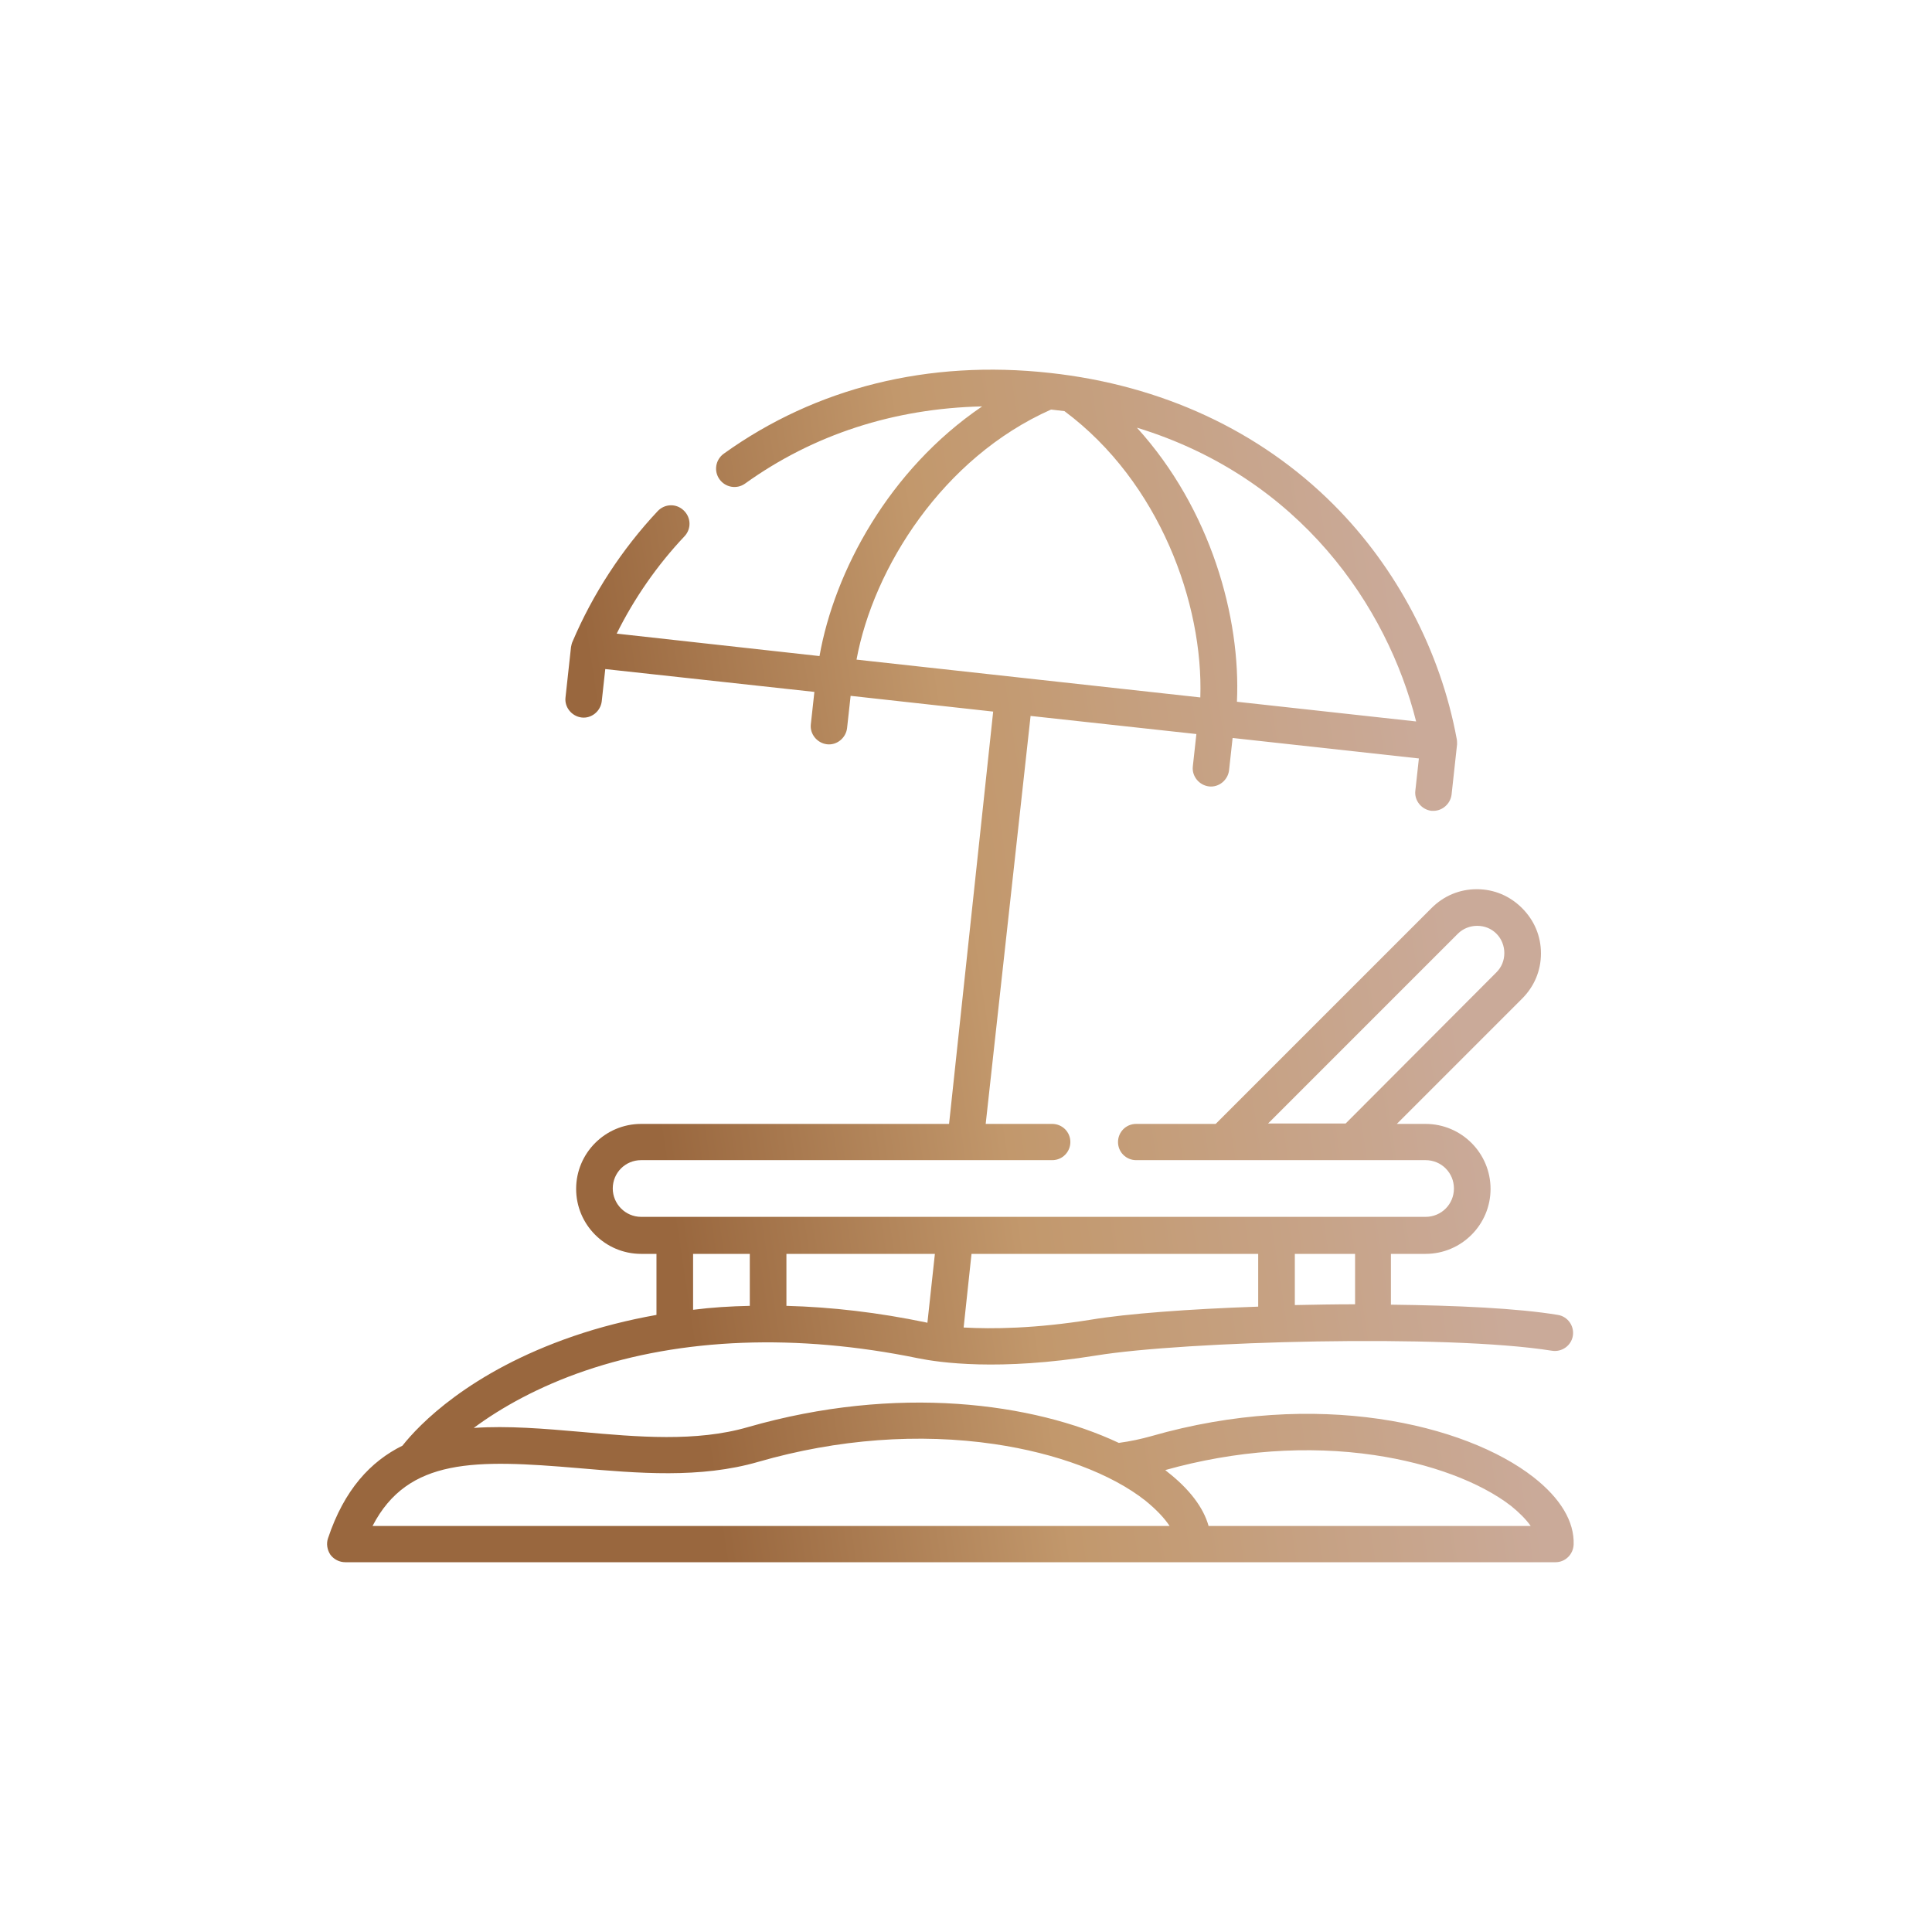 <?xml version="1.0" encoding="utf-8"?>
<!-- Generator: Adobe Illustrator 22.0.1, SVG Export Plug-In . SVG Version: 6.00 Build 0)  -->
<svg version="1.1" id="Capa_1" xmlns="http://www.w3.org/2000/svg" xmlns:xlink="http://www.w3.org/1999/xlink" x="0px" y="0px"
	 viewBox="0 0 490.6 490.6" style="enable-background:new 0 0 490.6 490.6;" xml:space="preserve">
<style type="text/css">
	.st0{fill:url(#SVGID_1_);}
</style>
<g>
	<linearGradient id="SVGID_1_" gradientUnits="userSpaceOnUse" x1="164.562" y1="268.732" x2="368.562" y2="237.732">
		<stop  offset="0" style="stop-color:#99673E"/>
		<stop  offset="0.424" style="stop-color:#C2986C"/>
		<stop  offset="1" style="stop-color:#CAAA99"/>
	</linearGradient>
	<path class="st0" d="M389.4,375.1c-17.3-13.5-55-22.5-97.1-10.4c-2.5,0.7-5.2,1.3-8.2,1.7c-21.7-10.2-56.3-14.9-94.2-4
		c-13.1,3.8-28,2.5-42.4,1.2c-9.2-0.8-18.5-1.6-27.2-1c7-5.2,16.5-10.5,28.2-14.5c24.6-8.4,53.9-9.5,84.6-3.2
		c5.4,1.1,20.6,3.3,45.3-0.7c22.1-3.6,88.8-5.5,115.7-1.2c2.5,0.4,4.9-1.3,5.3-3.8c0.4-2.5-1.3-4.9-3.8-5.3
		c-10.3-1.7-25.7-2.4-42.4-2.6v-12.9h8.8c9.1,0,16.5-7.4,16.5-16.5c0-9.1-7.4-16.5-16.5-16.5h-7.3l31.8-31.8
		c3.1-3.1,4.8-7.1,4.8-11.5c0-4.4-1.7-8.4-4.8-11.5c-3.1-3.1-7.1-4.8-11.5-4.8c-4.4,0-8.4,1.7-11.5,4.8l-54.8,54.8h-20.2
		c-2.6,0-4.6,2.1-4.6,4.6c0,2.6,2.1,4.6,4.6,4.6h22.1h32.9h18.5c4,0,7.2,3.2,7.2,7.2c0,4-3.2,7.2-7.2,7.2H162.8
		c-4,0-7.2-3.3-7.2-7.2c0-4,3.2-7.2,7.2-7.2h104.4c2.6,0,4.6-2.1,4.6-4.6c0-2.6-2.1-4.6-4.6-4.6h-16.9l11.4-103.6l42.1,4.6l-0.9,8.2
		c-0.3,2.5,1.6,4.8,4.1,5.1c2.5,0.3,4.8-1.6,5.1-4.1l0.9-8.2l47.3,5.2l-0.9,8.2c-0.3,2.5,1.6,4.8,4.1,5.1c0.2,0,0.3,0,0.5,0
		c2.3,0,4.3-1.8,4.6-4.1l1.4-12.8c0-0.1,0-1.1-0.1-1.4c-4.1-22.2-15.2-43.4-31.3-59.5c-18.7-18.7-43.6-30.3-72-33.4
		c-30.8-3.4-59.4,3.7-82.8,20.5c-2.1,1.5-2.6,4.4-1.1,6.5c1.5,2.1,4.4,2.6,6.5,1.1c17.4-12.5,37.9-19.1,60.2-19.6
		c-23.7,16.1-37.5,41.9-41.3,63.4l-51.5-5.7c4.4-8.9,10.3-17.4,17.2-24.7c1.8-1.9,1.7-4.8-0.2-6.6c-1.9-1.8-4.8-1.7-6.6,0.2
		c-9.1,9.7-16.5,21.1-21.6,33.1c-0.2,0.4-0.3,0.9-0.4,1.4l-1.4,12.8c-0.3,2.5,1.6,4.8,4.1,5.1c2.5,0.3,4.8-1.6,5.1-4.1l0.9-8.2
		l53.1,5.8l-0.9,8.2c-0.3,2.5,1.6,4.8,4.1,5.1c2.5,0.3,4.8-1.6,5.1-4.1l0.9-8.2l36.2,4L241,285.4h-78.2c-9.1,0-16.5,7.4-16.5,16.5
		c0,9.1,7.4,16.5,16.5,16.5h3.9v15.5c-7.3,1.3-14.4,3.1-21.1,5.4c-26.5,9.1-39.3,22.6-43.4,27.8c-8.1,4-14.8,11.2-18.9,23.5
		c-0.5,1.4-0.2,3,0.6,4.2c0.9,1.2,2.3,1.9,3.8,1.9h307.3c2.5,0,4.5-2,4.6-4.5C399.8,386.4,396.3,380.5,389.4,375.1L389.4,375.1z
		 M370.2,237.1c1.3-1.3,3.1-2,4.9-2c1.9,0,3.6,0.7,4.9,2c1.3,1.3,2,3.1,2,4.9c0,1.9-0.7,3.6-2,4.9l-38.3,38.4H322L370.2,237.1z
		 M328.8,318.4h15.3v12.8c-5.1,0-10.2,0.1-15.3,0.2V318.4z M246.7,318.4h72.8v13.4c-17.6,0.6-33.4,1.8-42.4,3.3
		c-14.3,2.3-25.1,2.4-32.4,2L246.7,318.4z M199.7,318.4h37.7l-1.9,17.5c-0.1,0-0.3-0.1-0.4-0.1c-12-2.5-23.9-3.9-35.4-4.2V318.4z
		 M359.6,183.2l-45.5-5c1-21.3-6.6-48.9-25.4-69.6C330.2,121.3,352.3,154.1,359.6,183.2L359.6,183.2z M217.5,167.5
		c4.3-23.3,21.9-51.3,49.4-63.5c1.1,0.1,2.3,0.3,3.4,0.4c24.2,18,35.3,49,34.5,72.7L217.5,167.5z M176,318.4h14.4v13.2
		c-4.9,0.1-9.7,0.4-14.4,1V318.4z M94.6,387.5c9-17.4,26.2-16.9,52.2-14.7c15.2,1.3,31,2.7,45.8-1.6c20.1-5.8,40.8-7.3,59.9-4.5
		c15.7,2.3,29.7,7.5,38.4,14.4c2.7,2.2,4.8,4.4,6.1,6.4L94.6,387.5L94.6,387.5z M306.9,387.5c-1.3-4.7-4.9-9.4-10.4-13.7
		c-0.2-0.2-0.4-0.3-0.6-0.5c0,0,0,0,0,0c17.8-5,36.2-6.3,53.1-3.8c14.2,2.1,26.8,6.8,34.7,12.9c2.1,1.7,3.8,3.4,5,5.1L306.9,387.5
		L306.9,387.5z"/>
</g>
</svg>
